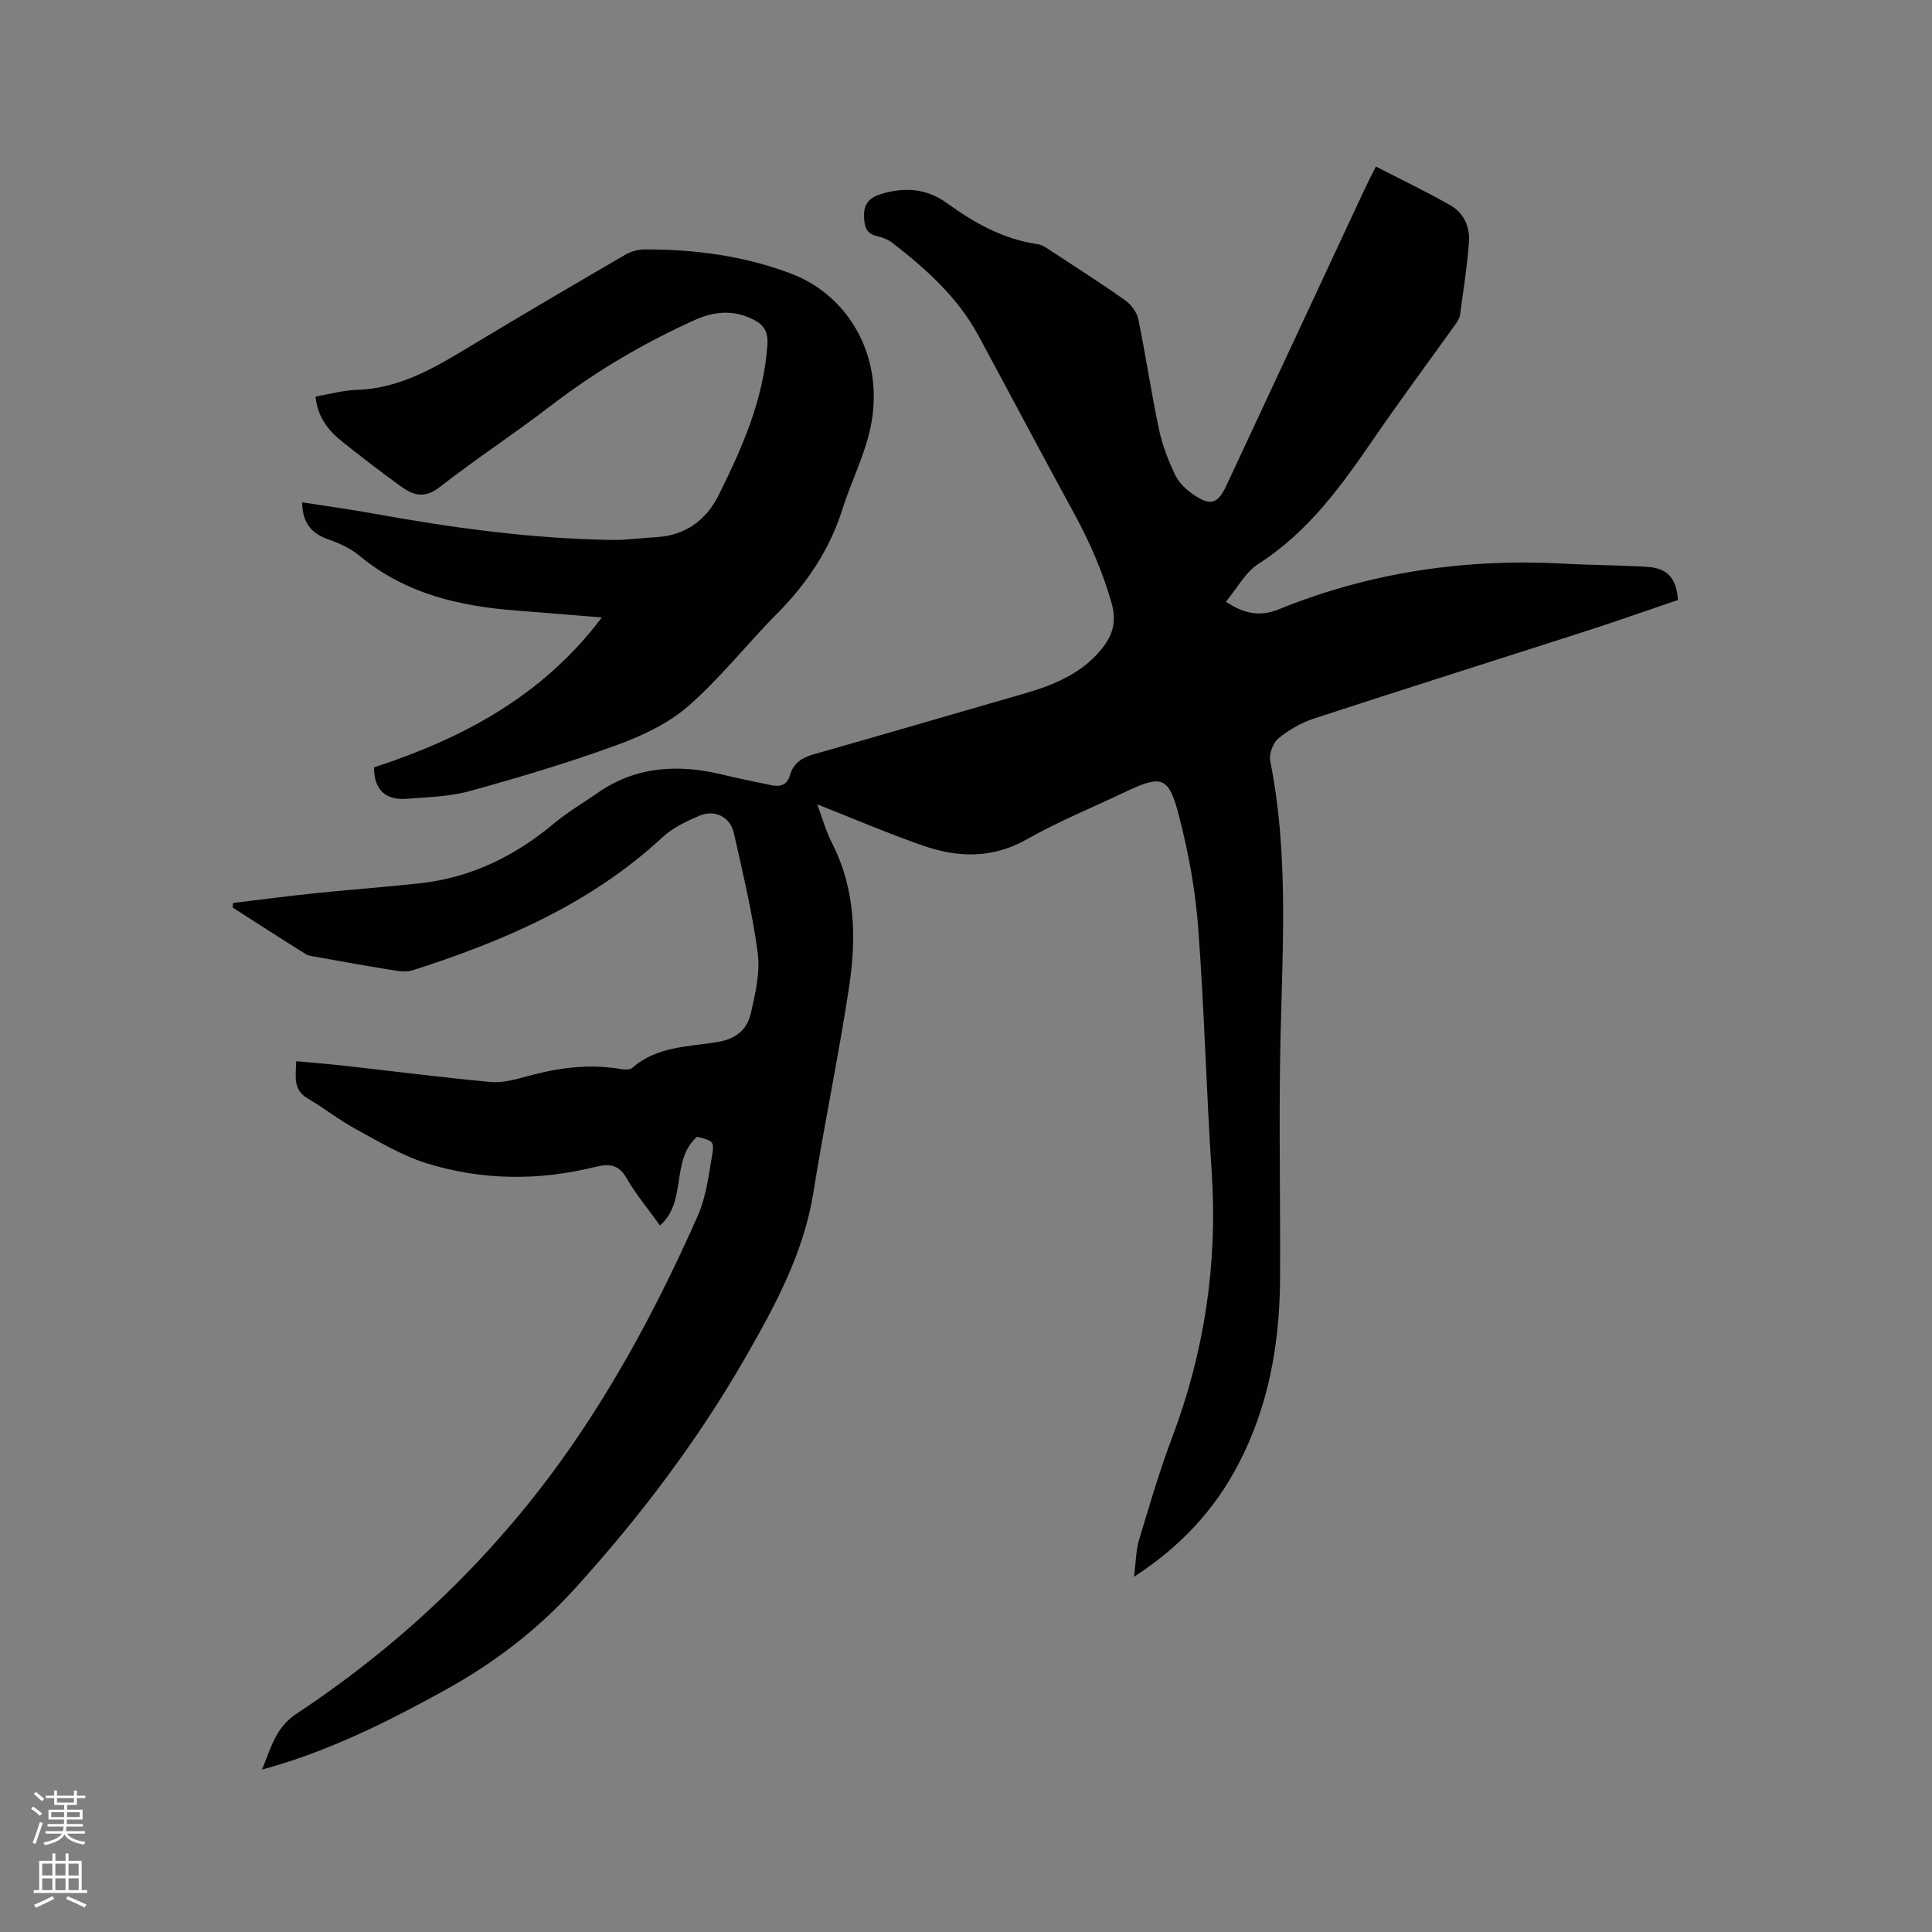 <svg enable-background="new 0 0 400 400" viewBox="0 0 400 400" xmlns="http://www.w3.org/2000/svg"><rect x="0" y="0" width="400" height="400" fill="#808080" stroke="none"/><path d="m6.44 374.46.42-.45c.65.47 1.27.95 1.85 1.44l-.45.49c-.65-.56-1.25-1.06-1.82-1.48m.93 7.33-.63-.26c.55-1.36 1.05-2.8 1.52-4.33.19.1.38.19.59.27-.46 1.29-.95 2.73-1.48 4.32m-.38-10.38.44-.42c.43.34 1.01.82 1.74 1.44l-.49.49c-.53-.51-1.09-1.01-1.69-1.51m2.5.35h1.72v-1.04h.59v1.04h3.52v-1.04h.59v1.04h1.75v.53h-1.75v1.42h-2.03v.97h3.22v2.03h-3.24c0 .35-.01.66-.03.93h3.32v.53h-3.37c-.03.27-.08.58-.15.94h3.96v.53h-3.71c.67.92 1.93 1.48 3.79 1.68-.13.24-.23.44-.29.59-2.13-.38-3.48-1.08-4.04-2.12-.43.97-1.77 1.72-4.03 2.23-.09-.19-.2-.37-.33-.55 2.1-.42 3.37-1.03 3.81-1.83h-3.36v-.53h3.58c.08-.29.13-.61.16-.94h-3.33v-.53h3.39c.02-.27.04-.58.04-.93h-3.23v-2.03h3.25v-.97h-2.07v-1.42h-1.73zm1.12 3.44v1h2.65c.01-.3.02-.44.01-.4v-.25-.35zm1.19-2h3.52v-.91h-3.52zm4.71 2h-2.63v.59c0 .15-.01.28-.01.4h2.64z" fill="#fbfcfa"/><path d="m13.56 383.74h.63v1.52h2.72v6.07h1.13v.6h-11.06v-.6h1.13v-6.07h2.73v-1.52h.63v1.52h2.1v-1.52zm-2.69 8.83.38.56c-1.24.63-2.53 1.25-3.85 1.85-.1-.21-.21-.42-.34-.63 1.36-.55 2.63-1.15 3.81-1.78m-2.13-4.27h2.1v-2.45h-2.1zm0 3.04h2.1v-2.46h-2.1zm2.72-3.04h2.1v-2.45h-2.1zm0 3.04h2.1v-2.46h-2.1zm6.07 3.6c-1.41-.71-2.7-1.3-3.86-1.78l.35-.56c1.45.62 2.75 1.19 3.88 1.72zm-1.25-9.09h-2.1v2.45h2.1zm-2.09 5.49h2.1v-2.46h-2.1z" fill="#fbfcfa"/><g fill="#010100"><path d="m144.32 235.35c-5.56 4.95-1.99 13.39-7.67 18.37-2.45-3.41-5-6.43-6.93-9.8-1.68-2.94-3.7-3.01-6.54-2.31-11.67 2.89-23.4 2.79-34.84-.76-5.16-1.6-9.94-4.52-14.74-7.12-3.42-1.86-6.51-4.33-9.87-6.29-3.11-1.81-2.5-4.5-2.4-7.73 3.59.34 6.91.6 10.22.97 10 1.12 19.99 2.4 30.01 3.33 2.43.22 5.04-.48 7.46-1.15 6.4-1.76 12.82-2.67 19.43-1.54.8.14 1.95.22 2.45-.22 5.07-4.49 11.6-4.36 17.65-5.36 3.89-.64 6.13-2.6 6.9-5.94.93-4.07 1.96-8.44 1.43-12.47-1.1-8.37-3.1-16.63-4.95-24.88-.75-3.33-3.98-4.92-7.16-3.55-2.69 1.16-5.5 2.49-7.61 4.45-14.84 13.75-32.83 21.5-51.73 27.54-1.58.5-3.53.05-5.27-.22-4.81-.76-9.6-1.65-14.4-2.51-.83-.15-1.77-.2-2.45-.62-5.08-3.17-10.11-6.42-15.16-9.65.04-.31.08-.63.12-.94 5.63-.68 11.25-1.42 16.88-2.01 7.27-.75 14.57-1.27 21.84-2.07 10.54-1.16 19.62-5.62 27.72-12.39 2.83-2.37 6.06-4.26 9.1-6.37 8-5.54 16.74-5.93 25.87-3.71 3.29.8 6.62 1.44 9.93 2.15 1.87.4 3.35.04 3.94-2.05.71-2.49 2.47-3.64 4.92-4.33 14.55-4.13 29.07-8.39 43.6-12.58 6.09-1.76 11.83-4.1 15.98-9.19 2.32-2.84 3.2-5.67 2.07-9.61-1.85-6.48-4.48-12.5-7.68-18.38-6.7-12.27-13.23-24.63-19.87-36.93-4.28-7.93-10.82-13.78-17.81-19.2-.89-.69-2.07-1.13-3.18-1.39-1.99-.47-2.51-1.55-2.67-3.57-.23-3.01.91-4.36 3.69-5.2 4.8-1.44 9.3-1.05 13.34 1.86 5.74 4.14 11.74 7.56 18.89 8.57.98.14 1.92.84 2.79 1.41 5.14 3.36 10.33 6.67 15.34 10.22 1.23.87 2.41 2.46 2.71 3.9 1.56 7.57 2.68 15.23 4.28 22.79.69 3.27 1.93 6.49 3.38 9.51.78 1.62 2.33 3.06 3.86 4.09 3.47 2.34 4.97 1.82 6.71-1.92 9.58-20.53 19.15-41.06 28.73-61.59.57-1.23 1.21-2.43 2.24-4.48 5.3 2.73 10.5 5.21 15.49 8.07 2.76 1.58 4.01 4.53 3.77 7.63-.38 5.05-1.17 10.06-1.86 15.08-.09.68-.55 1.35-.97 1.93-5.66 7.92-11.47 15.74-16.98 23.77-6.68 9.74-13.51 19.21-23.74 25.75-2.73 1.74-4.44 5.08-6.77 7.87 4 2.69 7.31 3.05 10.95 1.57 19.04-7.74 38.86-10.58 59.32-9.44 5.71.32 11.44.28 17.15.67 4.06.28 5.89 2.46 6.17 6.84-6.23 2.11-12.49 4.33-18.81 6.37-18.84 6.07-37.72 12.01-56.54 18.17-2.64.87-5.23 2.35-7.37 4.12-1.13.93-1.97 3.24-1.69 4.67 3.76 18.81 2.59 37.75 2.14 56.72-.4 16.85-.01 33.72-.11 50.57-.08 13.41-2.36 26.37-8.67 38.38-4.92 9.38-11.84 16.92-21.57 23.24.41-3.1.4-5.51 1.07-7.72 2.13-7.09 4.22-14.21 6.83-21.14 6.69-17.73 9.44-35.95 8.19-54.87-1.12-16.92-1.53-33.9-2.81-50.8-.58-7.67-1.99-15.35-3.91-22.81-2.16-8.43-3.58-8.77-11.2-5.15-6.79 3.23-13.79 6.08-20.32 9.78-7.1 4.03-14.22 3.85-21.43 1.36-7.37-2.55-14.55-5.65-22-8.58.96 2.56 1.73 5.41 3.04 7.98 4.87 9.52 5.09 19.65 3.56 29.79-2.15 14.23-5.12 28.33-7.39 42.54-1.98 12.44-7.8 23.24-13.89 33.88-9.99 17.44-22.07 33.4-35.59 48.28-7.8 8.58-16.85 15.45-26.96 21.01-11.87 6.53-23.94 12.62-37.72 16.36 1.88-4.56 2.81-8.69 7.1-11.53 22.51-14.91 41.68-33.36 57.06-55.59 10.33-14.93 18.73-30.99 26.07-47.57 1.64-3.7 2.18-7.94 2.87-11.98.62-3.44.4-3.48-3.03-4.35z"/><path d="m77.43 158.88c18.31-5.99 34.86-14.71 47.17-31.04-6.22-.5-11.94-.99-17.67-1.43-11.81-.9-23.01-3.47-32.44-11.3-1.83-1.52-4.14-2.62-6.41-3.4-3.57-1.22-5.47-3.42-5.53-7.71 4.92.77 9.78 1.42 14.61 2.3 16.39 2.97 32.85 5.24 49.53 5.49 3.06.05 6.12-.42 9.18-.58 6-.32 10.33-3.54 12.86-8.59 4.92-9.85 9.37-19.92 10.15-31.19.18-2.64-.64-4.14-2.92-5.28-4.14-2.07-8.12-1.71-12.22.15-10.56 4.78-20.46 10.6-29.67 17.68-7.56 5.81-15.57 11.04-23.08 16.9-3.05 2.38-5.41 1.68-7.91-.12-4.21-3.04-8.33-6.2-12.38-9.45-2.86-2.3-5-5.14-5.37-9.21 2.9-.49 5.69-1.29 8.5-1.38 9.12-.27 16.48-4.78 23.93-9.27 10.5-6.34 21.09-12.53 31.69-18.71 1.14-.66 2.6-1.09 3.91-1.1 10.35-.05 20.53 1.3 30.25 4.94 12.63 4.74 19.63 17.97 16.59 32.06-1.23 5.73-3.99 11.12-5.77 16.75-2.65 8.37-7.31 15.35-13.46 21.56-6.26 6.31-11.79 13.41-18.46 19.23-4.17 3.64-9.61 6.19-14.89 8.11-9.93 3.62-20.1 6.65-30.29 9.47-4.19 1.16-8.7 1.28-13.09 1.62-4.27.33-6.79-1.68-6.81-6.5z"/></g></svg>